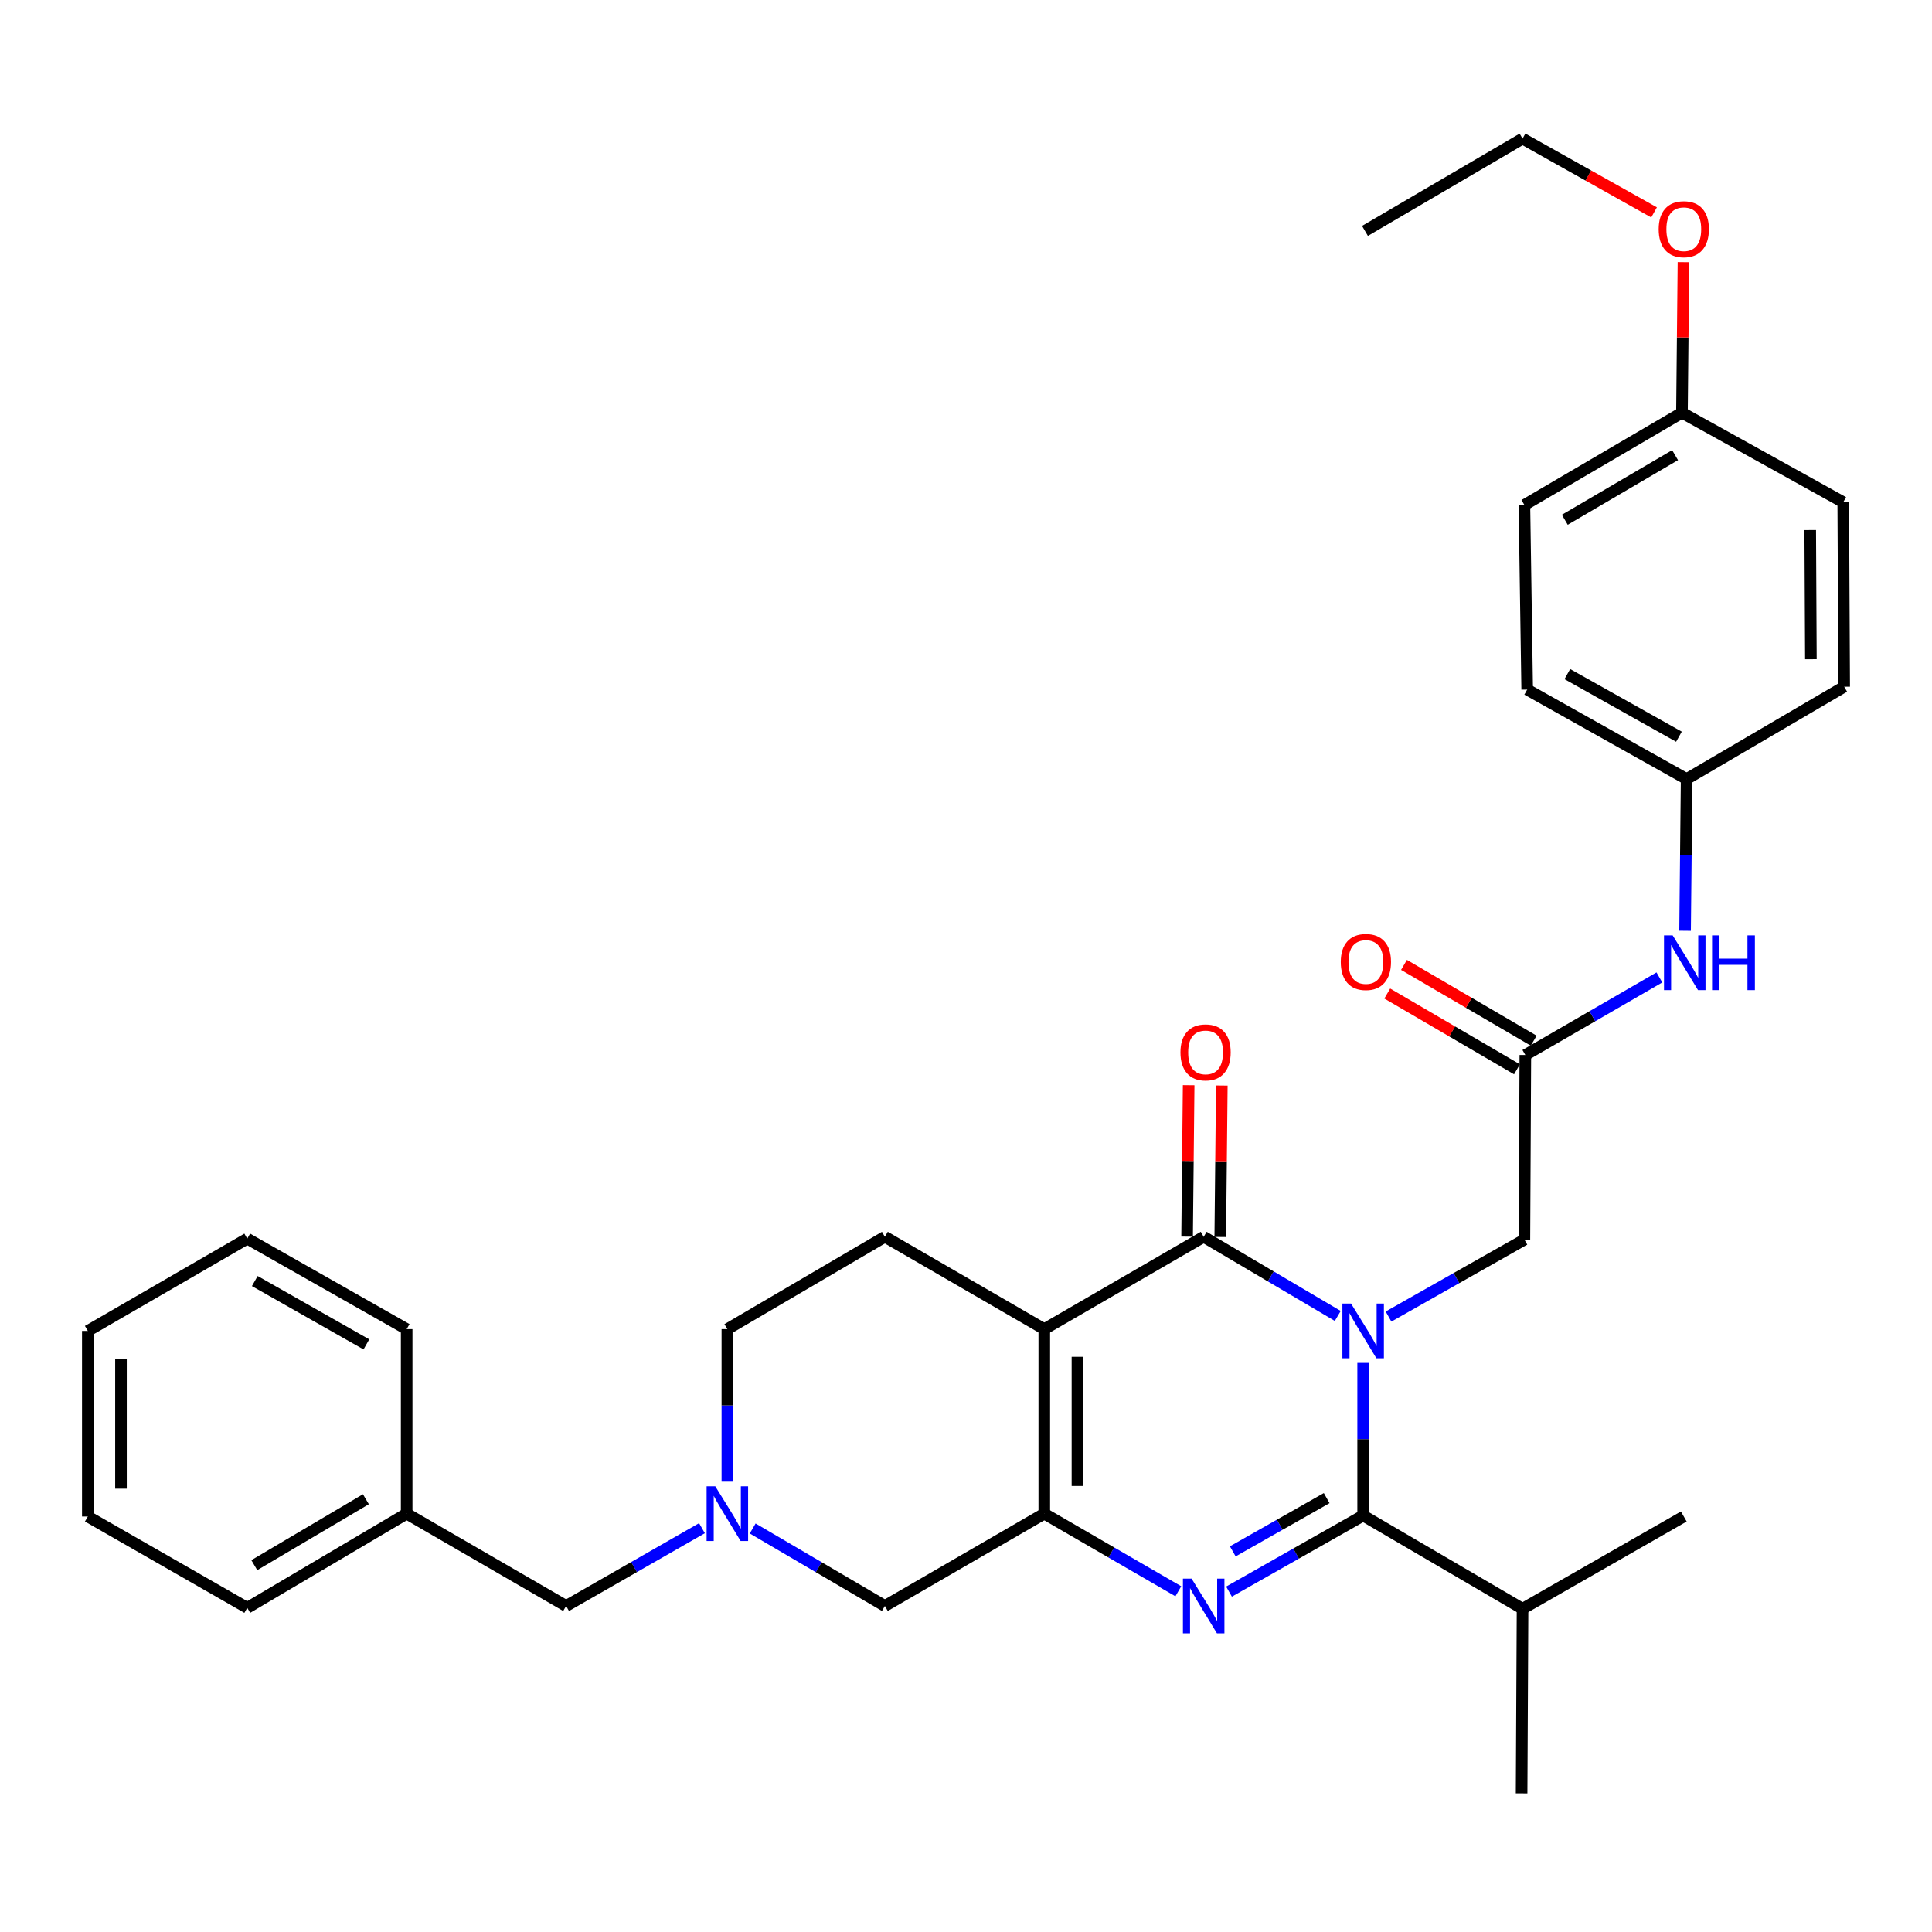 <?xml version='1.0' encoding='iso-8859-1'?>
<svg version='1.1' baseProfile='full'
              xmlns='http://www.w3.org/2000/svg'
                      xmlns:rdkit='http://www.rdkit.org/xml'
                      xmlns:xlink='http://www.w3.org/1999/xlink'
                  xml:space='preserve'
width='1000px' height='1000px' viewBox='0 0 1000 1000'>
<!-- END OF HEADER -->
<rect style='opacity:1.0;fill:#FFFFFF;stroke:none' width='1000' height='1000' x='0' y='0'> </rect>
<path class='bond-1' d='M 692.427,681.133 L 657.725,660.65' style='fill:none;fill-rule:evenodd;stroke:#0000FF;stroke-width:6px;stroke-linecap:butt;stroke-linejoin:miter;stroke-opacity:1' />
<path class='bond-1' d='M 657.725,660.65 L 623.023,640.166' style='fill:none;fill-rule:evenodd;stroke:#000000;stroke-width:6px;stroke-linecap:butt;stroke-linejoin:miter;stroke-opacity:1' />
<path class='bond-3' d='M 705.563,705.436 L 705.563,744.939' style='fill:none;fill-rule:evenodd;stroke:#0000FF;stroke-width:6px;stroke-linecap:butt;stroke-linejoin:miter;stroke-opacity:1' />
<path class='bond-3' d='M 705.563,744.939 L 705.563,784.441' style='fill:none;fill-rule:evenodd;stroke:#000000;stroke-width:6px;stroke-linecap:butt;stroke-linejoin:miter;stroke-opacity:1' />
<path class='bond-6' d='M 718.701,681.446 L 753.864,661.531' style='fill:none;fill-rule:evenodd;stroke:#0000FF;stroke-width:6px;stroke-linecap:butt;stroke-linejoin:miter;stroke-opacity:1' />
<path class='bond-6' d='M 753.864,661.531 L 789.027,641.615' style='fill:none;fill-rule:evenodd;stroke:#000000;stroke-width:6px;stroke-linecap:butt;stroke-linejoin:miter;stroke-opacity:1' />
<path class='bond-0' d='M 540.521,687.953 L 623.023,640.166' style='fill:none;fill-rule:evenodd;stroke:#000000;stroke-width:6px;stroke-linecap:butt;stroke-linejoin:miter;stroke-opacity:1' />
<path class='bond-8' d='M 540.521,687.953 L 458.01,640.166' style='fill:none;fill-rule:evenodd;stroke:#000000;stroke-width:6px;stroke-linecap:butt;stroke-linejoin:miter;stroke-opacity:1' />
<path class='bond-33' d='M 540.521,687.953 L 540.521,783.459' style='fill:none;fill-rule:evenodd;stroke:#000000;stroke-width:6px;stroke-linecap:butt;stroke-linejoin:miter;stroke-opacity:1' />
<path class='bond-33' d='M 557.683,702.279 L 557.683,769.133' style='fill:none;fill-rule:evenodd;stroke:#000000;stroke-width:6px;stroke-linecap:butt;stroke-linejoin:miter;stroke-opacity:1' />
<path class='bond-10' d='M 631.604,640.254 L 632.006,601.061' style='fill:none;fill-rule:evenodd;stroke:#000000;stroke-width:6px;stroke-linecap:butt;stroke-linejoin:miter;stroke-opacity:1' />
<path class='bond-10' d='M 632.006,601.061 L 632.409,561.867' style='fill:none;fill-rule:evenodd;stroke:#FF0000;stroke-width:6px;stroke-linecap:butt;stroke-linejoin:miter;stroke-opacity:1' />
<path class='bond-10' d='M 614.442,640.078 L 614.845,600.884' style='fill:none;fill-rule:evenodd;stroke:#000000;stroke-width:6px;stroke-linecap:butt;stroke-linejoin:miter;stroke-opacity:1' />
<path class='bond-10' d='M 614.845,600.884 L 615.248,561.691' style='fill:none;fill-rule:evenodd;stroke:#FF0000;stroke-width:6px;stroke-linecap:butt;stroke-linejoin:miter;stroke-opacity:1' />
<path class='bond-2' d='M 636.135,823.811 L 670.849,804.126' style='fill:none;fill-rule:evenodd;stroke:#0000FF;stroke-width:6px;stroke-linecap:butt;stroke-linejoin:miter;stroke-opacity:1' />
<path class='bond-2' d='M 670.849,804.126 L 705.563,784.441' style='fill:none;fill-rule:evenodd;stroke:#000000;stroke-width:6px;stroke-linecap:butt;stroke-linejoin:miter;stroke-opacity:1' />
<path class='bond-2' d='M 638.084,802.976 L 662.384,789.197' style='fill:none;fill-rule:evenodd;stroke:#0000FF;stroke-width:6px;stroke-linecap:butt;stroke-linejoin:miter;stroke-opacity:1' />
<path class='bond-2' d='M 662.384,789.197 L 686.683,775.418' style='fill:none;fill-rule:evenodd;stroke:#000000;stroke-width:6px;stroke-linecap:butt;stroke-linejoin:miter;stroke-opacity:1' />
<path class='bond-4' d='M 609.899,823.644 L 575.21,803.552' style='fill:none;fill-rule:evenodd;stroke:#0000FF;stroke-width:6px;stroke-linecap:butt;stroke-linejoin:miter;stroke-opacity:1' />
<path class='bond-4' d='M 575.21,803.552 L 540.521,783.459' style='fill:none;fill-rule:evenodd;stroke:#000000;stroke-width:6px;stroke-linecap:butt;stroke-linejoin:miter;stroke-opacity:1' />
<path class='bond-12' d='M 705.563,784.441 L 788.064,832.695' style='fill:none;fill-rule:evenodd;stroke:#000000;stroke-width:6px;stroke-linecap:butt;stroke-linejoin:miter;stroke-opacity:1' />
<path class='bond-9' d='M 540.521,783.459 L 458.01,831.246' style='fill:none;fill-rule:evenodd;stroke:#000000;stroke-width:6px;stroke-linecap:butt;stroke-linejoin:miter;stroke-opacity:1' />
<path class='bond-5' d='M 389.584,791.139 L 423.797,811.192' style='fill:none;fill-rule:evenodd;stroke:#0000FF;stroke-width:6px;stroke-linecap:butt;stroke-linejoin:miter;stroke-opacity:1' />
<path class='bond-5' d='M 423.797,811.192 L 458.01,831.246' style='fill:none;fill-rule:evenodd;stroke:#000000;stroke-width:6px;stroke-linecap:butt;stroke-linejoin:miter;stroke-opacity:1' />
<path class='bond-15' d='M 363.337,790.985 L 328.177,811.115' style='fill:none;fill-rule:evenodd;stroke:#0000FF;stroke-width:6px;stroke-linecap:butt;stroke-linejoin:miter;stroke-opacity:1' />
<path class='bond-15' d='M 328.177,811.115 L 293.017,831.246' style='fill:none;fill-rule:evenodd;stroke:#000000;stroke-width:6px;stroke-linecap:butt;stroke-linejoin:miter;stroke-opacity:1' />
<path class='bond-34' d='M 376.481,766.912 L 376.481,727.432' style='fill:none;fill-rule:evenodd;stroke:#0000FF;stroke-width:6px;stroke-linecap:butt;stroke-linejoin:miter;stroke-opacity:1' />
<path class='bond-34' d='M 376.481,727.432 L 376.481,687.953' style='fill:none;fill-rule:evenodd;stroke:#000000;stroke-width:6px;stroke-linecap:butt;stroke-linejoin:miter;stroke-opacity:1' />
<path class='bond-7' d='M 789.027,641.615 L 789.514,546.061' style='fill:none;fill-rule:evenodd;stroke:#000000;stroke-width:6px;stroke-linecap:butt;stroke-linejoin:miter;stroke-opacity:1' />
<path class='bond-11' d='M 789.514,546.061 L 824.208,525.988' style='fill:none;fill-rule:evenodd;stroke:#000000;stroke-width:6px;stroke-linecap:butt;stroke-linejoin:miter;stroke-opacity:1' />
<path class='bond-11' d='M 824.208,525.988 L 858.902,505.915' style='fill:none;fill-rule:evenodd;stroke:#0000FF;stroke-width:6px;stroke-linecap:butt;stroke-linejoin:miter;stroke-opacity:1' />
<path class='bond-13' d='M 793.842,538.652 L 760.272,519.039' style='fill:none;fill-rule:evenodd;stroke:#000000;stroke-width:6px;stroke-linecap:butt;stroke-linejoin:miter;stroke-opacity:1' />
<path class='bond-13' d='M 760.272,519.039 L 726.702,499.427' style='fill:none;fill-rule:evenodd;stroke:#FF0000;stroke-width:6px;stroke-linecap:butt;stroke-linejoin:miter;stroke-opacity:1' />
<path class='bond-13' d='M 785.185,553.47 L 751.615,533.858' style='fill:none;fill-rule:evenodd;stroke:#000000;stroke-width:6px;stroke-linecap:butt;stroke-linejoin:miter;stroke-opacity:1' />
<path class='bond-13' d='M 751.615,533.858 L 718.044,514.245' style='fill:none;fill-rule:evenodd;stroke:#FF0000;stroke-width:6px;stroke-linecap:butt;stroke-linejoin:miter;stroke-opacity:1' />
<path class='bond-14' d='M 458.01,640.166 L 376.481,687.953' style='fill:none;fill-rule:evenodd;stroke:#000000;stroke-width:6px;stroke-linecap:butt;stroke-linejoin:miter;stroke-opacity:1' />
<path class='bond-16' d='M 872.194,481.785 L 872.596,442.51' style='fill:none;fill-rule:evenodd;stroke:#0000FF;stroke-width:6px;stroke-linecap:butt;stroke-linejoin:miter;stroke-opacity:1' />
<path class='bond-16' d='M 872.596,442.51 L 872.997,403.235' style='fill:none;fill-rule:evenodd;stroke:#000000;stroke-width:6px;stroke-linecap:butt;stroke-linejoin:miter;stroke-opacity:1' />
<path class='bond-24' d='M 788.064,832.695 L 787.578,928.249' style='fill:none;fill-rule:evenodd;stroke:#000000;stroke-width:6px;stroke-linecap:butt;stroke-linejoin:miter;stroke-opacity:1' />
<path class='bond-25' d='M 788.064,832.695 L 871.529,784.937' style='fill:none;fill-rule:evenodd;stroke:#000000;stroke-width:6px;stroke-linecap:butt;stroke-linejoin:miter;stroke-opacity:1' />
<path class='bond-18' d='M 293.017,831.246 L 210.486,783.459' style='fill:none;fill-rule:evenodd;stroke:#000000;stroke-width:6px;stroke-linecap:butt;stroke-linejoin:miter;stroke-opacity:1' />
<path class='bond-19' d='M 872.997,403.235 L 954.545,355.458' style='fill:none;fill-rule:evenodd;stroke:#000000;stroke-width:6px;stroke-linecap:butt;stroke-linejoin:miter;stroke-opacity:1' />
<path class='bond-20' d='M 872.997,403.235 L 790.467,356.936' style='fill:none;fill-rule:evenodd;stroke:#000000;stroke-width:6px;stroke-linecap:butt;stroke-linejoin:miter;stroke-opacity:1' />
<path class='bond-20' d='M 869.015,381.322 L 811.243,348.913' style='fill:none;fill-rule:evenodd;stroke:#000000;stroke-width:6px;stroke-linecap:butt;stroke-linejoin:miter;stroke-opacity:1' />
<path class='bond-17' d='M 870.576,213.614 L 789.027,261.381' style='fill:none;fill-rule:evenodd;stroke:#000000;stroke-width:6px;stroke-linecap:butt;stroke-linejoin:miter;stroke-opacity:1' />
<path class='bond-17' d='M 867.018,235.587 L 809.934,269.025' style='fill:none;fill-rule:evenodd;stroke:#000000;stroke-width:6px;stroke-linecap:butt;stroke-linejoin:miter;stroke-opacity:1' />
<path class='bond-23' d='M 870.576,213.614 L 870.966,174.653' style='fill:none;fill-rule:evenodd;stroke:#000000;stroke-width:6px;stroke-linecap:butt;stroke-linejoin:miter;stroke-opacity:1' />
<path class='bond-23' d='M 870.966,174.653 L 871.357,135.692' style='fill:none;fill-rule:evenodd;stroke:#FF0000;stroke-width:6px;stroke-linecap:butt;stroke-linejoin:miter;stroke-opacity:1' />
<path class='bond-35' d='M 870.576,213.614 L 954.059,259.942' style='fill:none;fill-rule:evenodd;stroke:#000000;stroke-width:6px;stroke-linecap:butt;stroke-linejoin:miter;stroke-opacity:1' />
<path class='bond-27' d='M 210.486,783.459 L 127.975,832.209' style='fill:none;fill-rule:evenodd;stroke:#000000;stroke-width:6px;stroke-linecap:butt;stroke-linejoin:miter;stroke-opacity:1' />
<path class='bond-27' d='M 189.38,775.996 L 131.622,810.121' style='fill:none;fill-rule:evenodd;stroke:#000000;stroke-width:6px;stroke-linecap:butt;stroke-linejoin:miter;stroke-opacity:1' />
<path class='bond-28' d='M 210.486,783.459 L 210.486,687.953' style='fill:none;fill-rule:evenodd;stroke:#000000;stroke-width:6px;stroke-linecap:butt;stroke-linejoin:miter;stroke-opacity:1' />
<path class='bond-22' d='M 954.545,355.458 L 954.059,259.942' style='fill:none;fill-rule:evenodd;stroke:#000000;stroke-width:6px;stroke-linecap:butt;stroke-linejoin:miter;stroke-opacity:1' />
<path class='bond-22' d='M 937.311,341.218 L 936.97,274.356' style='fill:none;fill-rule:evenodd;stroke:#000000;stroke-width:6px;stroke-linecap:butt;stroke-linejoin:miter;stroke-opacity:1' />
<path class='bond-21' d='M 790.467,356.936 L 789.027,261.381' style='fill:none;fill-rule:evenodd;stroke:#000000;stroke-width:6px;stroke-linecap:butt;stroke-linejoin:miter;stroke-opacity:1' />
<path class='bond-26' d='M 856.137,109.924 L 822.101,90.837' style='fill:none;fill-rule:evenodd;stroke:#FF0000;stroke-width:6px;stroke-linecap:butt;stroke-linejoin:miter;stroke-opacity:1' />
<path class='bond-26' d='M 822.101,90.837 L 788.064,71.751' style='fill:none;fill-rule:evenodd;stroke:#000000;stroke-width:6px;stroke-linecap:butt;stroke-linejoin:miter;stroke-opacity:1' />
<path class='bond-29' d='M 788.064,71.751 L 706.507,119.518' style='fill:none;fill-rule:evenodd;stroke:#000000;stroke-width:6px;stroke-linecap:butt;stroke-linejoin:miter;stroke-opacity:1' />
<path class='bond-30' d='M 127.975,832.209 L 45.455,784.937' style='fill:none;fill-rule:evenodd;stroke:#000000;stroke-width:6px;stroke-linecap:butt;stroke-linejoin:miter;stroke-opacity:1' />
<path class='bond-31' d='M 210.486,687.953 L 127.975,641.119' style='fill:none;fill-rule:evenodd;stroke:#000000;stroke-width:6px;stroke-linecap:butt;stroke-linejoin:miter;stroke-opacity:1' />
<path class='bond-31' d='M 189.638,695.853 L 131.88,663.07' style='fill:none;fill-rule:evenodd;stroke:#000000;stroke-width:6px;stroke-linecap:butt;stroke-linejoin:miter;stroke-opacity:1' />
<path class='bond-36' d='M 45.455,784.937 L 45.455,688.887' style='fill:none;fill-rule:evenodd;stroke:#000000;stroke-width:6px;stroke-linecap:butt;stroke-linejoin:miter;stroke-opacity:1' />
<path class='bond-36' d='M 62.617,770.53 L 62.617,703.295' style='fill:none;fill-rule:evenodd;stroke:#000000;stroke-width:6px;stroke-linecap:butt;stroke-linejoin:miter;stroke-opacity:1' />
<path class='bond-32' d='M 127.975,641.119 L 45.455,688.887' style='fill:none;fill-rule:evenodd;stroke:#000000;stroke-width:6px;stroke-linecap:butt;stroke-linejoin:miter;stroke-opacity:1' />
<path  class='atom-0' d='M 699.303 674.727
L 708.583 689.727
Q 709.503 691.207, 710.983 693.887
Q 712.463 696.567, 712.543 696.727
L 712.543 674.727
L 716.303 674.727
L 716.303 703.047
L 712.423 703.047
L 702.463 686.647
Q 701.303 684.727, 700.063 682.527
Q 698.863 680.327, 698.503 679.647
L 698.503 703.047
L 694.823 703.047
L 694.823 674.727
L 699.303 674.727
' fill='#0000FF'/>
<path  class='atom-3' d='M 616.763 817.086
L 626.043 832.086
Q 626.963 833.566, 628.443 836.246
Q 629.923 838.926, 630.003 839.086
L 630.003 817.086
L 633.763 817.086
L 633.763 845.406
L 629.883 845.406
L 619.923 829.006
Q 618.763 827.086, 617.523 824.886
Q 616.323 822.686, 615.963 822.006
L 615.963 845.406
L 612.283 845.406
L 612.283 817.086
L 616.763 817.086
' fill='#0000FF'/>
<path  class='atom-6' d='M 370.221 769.299
L 379.501 784.299
Q 380.421 785.779, 381.901 788.459
Q 383.381 791.139, 383.461 791.299
L 383.461 769.299
L 387.221 769.299
L 387.221 797.619
L 383.341 797.619
L 373.381 781.219
Q 372.221 779.299, 370.981 777.099
Q 369.781 774.899, 369.421 774.219
L 369.421 797.619
L 365.741 797.619
L 365.741 769.299
L 370.221 769.299
' fill='#0000FF'/>
<path  class='atom-11' d='M 611.005 544.711
Q 611.005 537.911, 614.365 534.111
Q 617.725 530.311, 624.005 530.311
Q 630.285 530.311, 633.645 534.111
Q 637.005 537.911, 637.005 544.711
Q 637.005 551.591, 633.605 555.511
Q 630.205 559.391, 624.005 559.391
Q 617.765 559.391, 614.365 555.511
Q 611.005 551.631, 611.005 544.711
M 624.005 556.191
Q 628.325 556.191, 630.645 553.311
Q 633.005 550.391, 633.005 544.711
Q 633.005 539.151, 630.645 536.351
Q 628.325 533.511, 624.005 533.511
Q 619.685 533.511, 617.325 536.311
Q 615.005 539.111, 615.005 544.711
Q 615.005 550.431, 617.325 553.311
Q 619.685 556.191, 624.005 556.191
' fill='#FF0000'/>
<path  class='atom-12' d='M 865.765 484.162
L 875.045 499.162
Q 875.965 500.642, 877.445 503.322
Q 878.925 506.002, 879.005 506.162
L 879.005 484.162
L 882.765 484.162
L 882.765 512.482
L 878.885 512.482
L 868.925 496.082
Q 867.765 494.162, 866.525 491.962
Q 865.325 489.762, 864.965 489.082
L 864.965 512.482
L 861.285 512.482
L 861.285 484.162
L 865.765 484.162
' fill='#0000FF'/>
<path  class='atom-12' d='M 886.165 484.162
L 890.005 484.162
L 890.005 496.202
L 904.485 496.202
L 904.485 484.162
L 908.325 484.162
L 908.325 512.482
L 904.485 512.482
L 904.485 499.402
L 890.005 499.402
L 890.005 512.482
L 886.165 512.482
L 886.165 484.162
' fill='#0000FF'/>
<path  class='atom-14' d='M 693.983 497.925
Q 693.983 491.125, 697.343 487.325
Q 700.703 483.525, 706.983 483.525
Q 713.263 483.525, 716.623 487.325
Q 719.983 491.125, 719.983 497.925
Q 719.983 504.805, 716.583 508.725
Q 713.183 512.605, 706.983 512.605
Q 700.743 512.605, 697.343 508.725
Q 693.983 504.845, 693.983 497.925
M 706.983 509.405
Q 711.303 509.405, 713.623 506.525
Q 715.983 503.605, 715.983 497.925
Q 715.983 492.365, 713.623 489.565
Q 711.303 486.725, 706.983 486.725
Q 702.663 486.725, 700.303 489.525
Q 697.983 492.325, 697.983 497.925
Q 697.983 503.645, 700.303 506.525
Q 702.663 509.405, 706.983 509.405
' fill='#FF0000'/>
<path  class='atom-24' d='M 858.529 118.635
Q 858.529 111.835, 861.889 108.035
Q 865.249 104.235, 871.529 104.235
Q 877.809 104.235, 881.169 108.035
Q 884.529 111.835, 884.529 118.635
Q 884.529 125.515, 881.129 129.435
Q 877.729 133.315, 871.529 133.315
Q 865.289 133.315, 861.889 129.435
Q 858.529 125.555, 858.529 118.635
M 871.529 130.115
Q 875.849 130.115, 878.169 127.235
Q 880.529 124.315, 880.529 118.635
Q 880.529 113.075, 878.169 110.275
Q 875.849 107.435, 871.529 107.435
Q 867.209 107.435, 864.849 110.235
Q 862.529 113.035, 862.529 118.635
Q 862.529 124.355, 864.849 127.235
Q 867.209 130.115, 871.529 130.115
' fill='#FF0000'/>
</svg>
